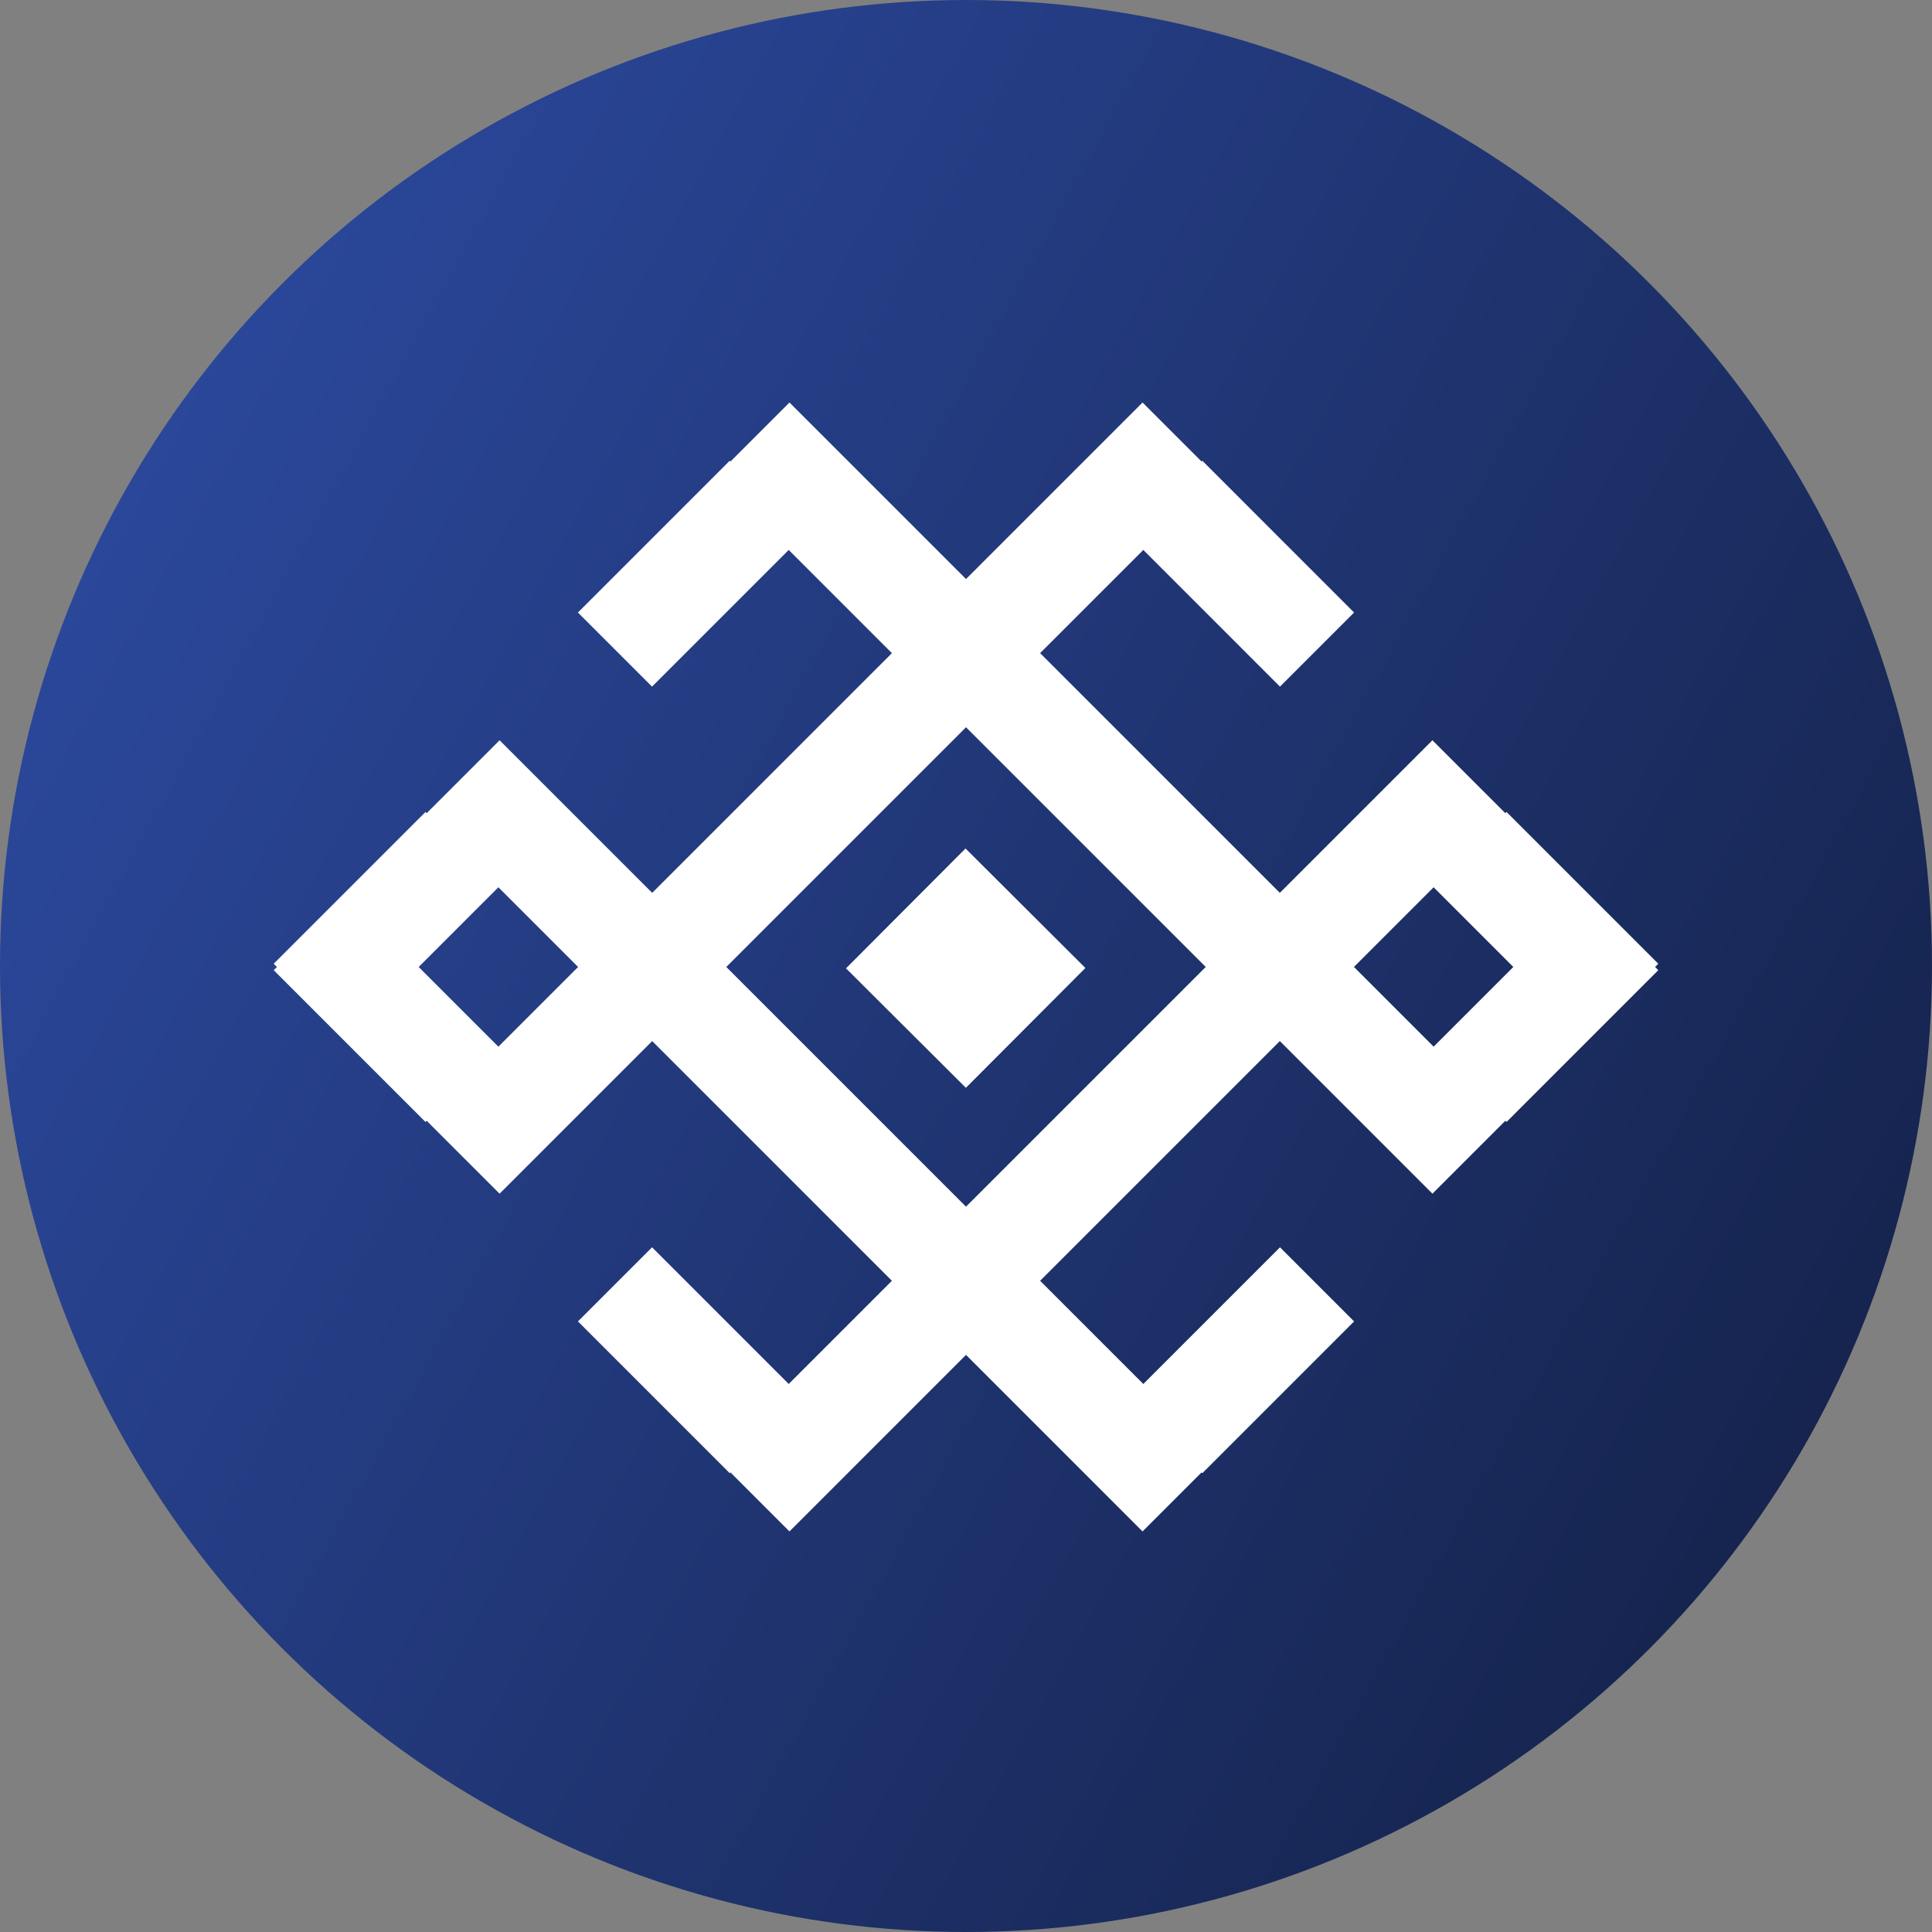 <?xml version="1.0" encoding="UTF-8"?> <svg xmlns="http://www.w3.org/2000/svg" width="120" height="120" viewBox="0 0 120 120" fill="none"><rect x="0" y="0" width="120" height="120" fill="#808080" stroke="none"/><circle cx="60" cy="60" r="60" fill="url(#paint0_linear_302_20)"></circle><path fill-rule="evenodd" clip-rule="evenodd" d="M70.966 95.12L26.428 50.582L31.031 45.979L75.569 90.517L70.966 95.12Z" fill="white"></path><path fill-rule="evenodd" clip-rule="evenodd" d="M17 59.86L26.428 50.433L31.03 55.035L21.603 64.463L17 59.86Z" fill="white"></path><path fill-rule="evenodd" clip-rule="evenodd" d="M84.105 82.076L74.678 91.503L70.075 86.9L79.502 77.473L84.105 82.076Z" fill="white"></path><path fill-rule="evenodd" clip-rule="evenodd" d="M49.035 95.12L93.573 50.582L88.97 45.979L44.432 90.517L49.035 95.12Z" fill="white"></path><path fill-rule="evenodd" clip-rule="evenodd" d="M103 59.859L93.573 50.432L88.97 55.035L98.397 64.462L103 59.859Z" fill="white"></path><path fill-rule="evenodd" clip-rule="evenodd" d="M35.897 82.075L45.324 91.502L49.927 86.899L40.5 77.472L35.897 82.075Z" fill="white"></path><path fill-rule="evenodd" clip-rule="evenodd" d="M70.966 25L26.427 69.539L31.03 74.142L75.568 29.603L70.966 25Z" fill="white"></path><path fill-rule="evenodd" clip-rule="evenodd" d="M17 60.26L26.427 69.687L31.03 65.085L21.603 55.657L17 60.26Z" fill="white"></path><path fill-rule="evenodd" clip-rule="evenodd" d="M84.105 38.045L74.678 28.617L70.075 33.22L79.502 42.648L84.105 38.045Z" fill="white"></path><path fill-rule="evenodd" clip-rule="evenodd" d="M49.036 25L93.574 69.538L88.971 74.141L44.433 29.603L49.036 25Z" fill="white"></path><path fill-rule="evenodd" clip-rule="evenodd" d="M103 60.26L93.573 69.688L88.97 65.085L98.397 55.657L103 60.26Z" fill="white"></path><path fill-rule="evenodd" clip-rule="evenodd" d="M35.895 38.045L45.323 28.618L49.926 33.221L40.498 42.648L35.895 38.045Z" fill="white"></path><path d="M59.971 52.711L52.559 60.145L59.993 67.556L67.405 60.123L59.971 52.711Z" fill="white"></path><path fill-rule="evenodd" clip-rule="evenodd" d="M59.971 52.711L67.405 60.123L59.993 67.556L52.559 60.145L59.971 52.711Z" fill="white"></path><defs><linearGradient id="paint0_linear_302_20" x1="0" y1="0" x2="142.849" y2="78.333" gradientUnits="userSpaceOnUse"><stop stop-color="#2E4DA7"></stop><stop offset="1" stop-color="#121E41"></stop></linearGradient></defs></svg> 